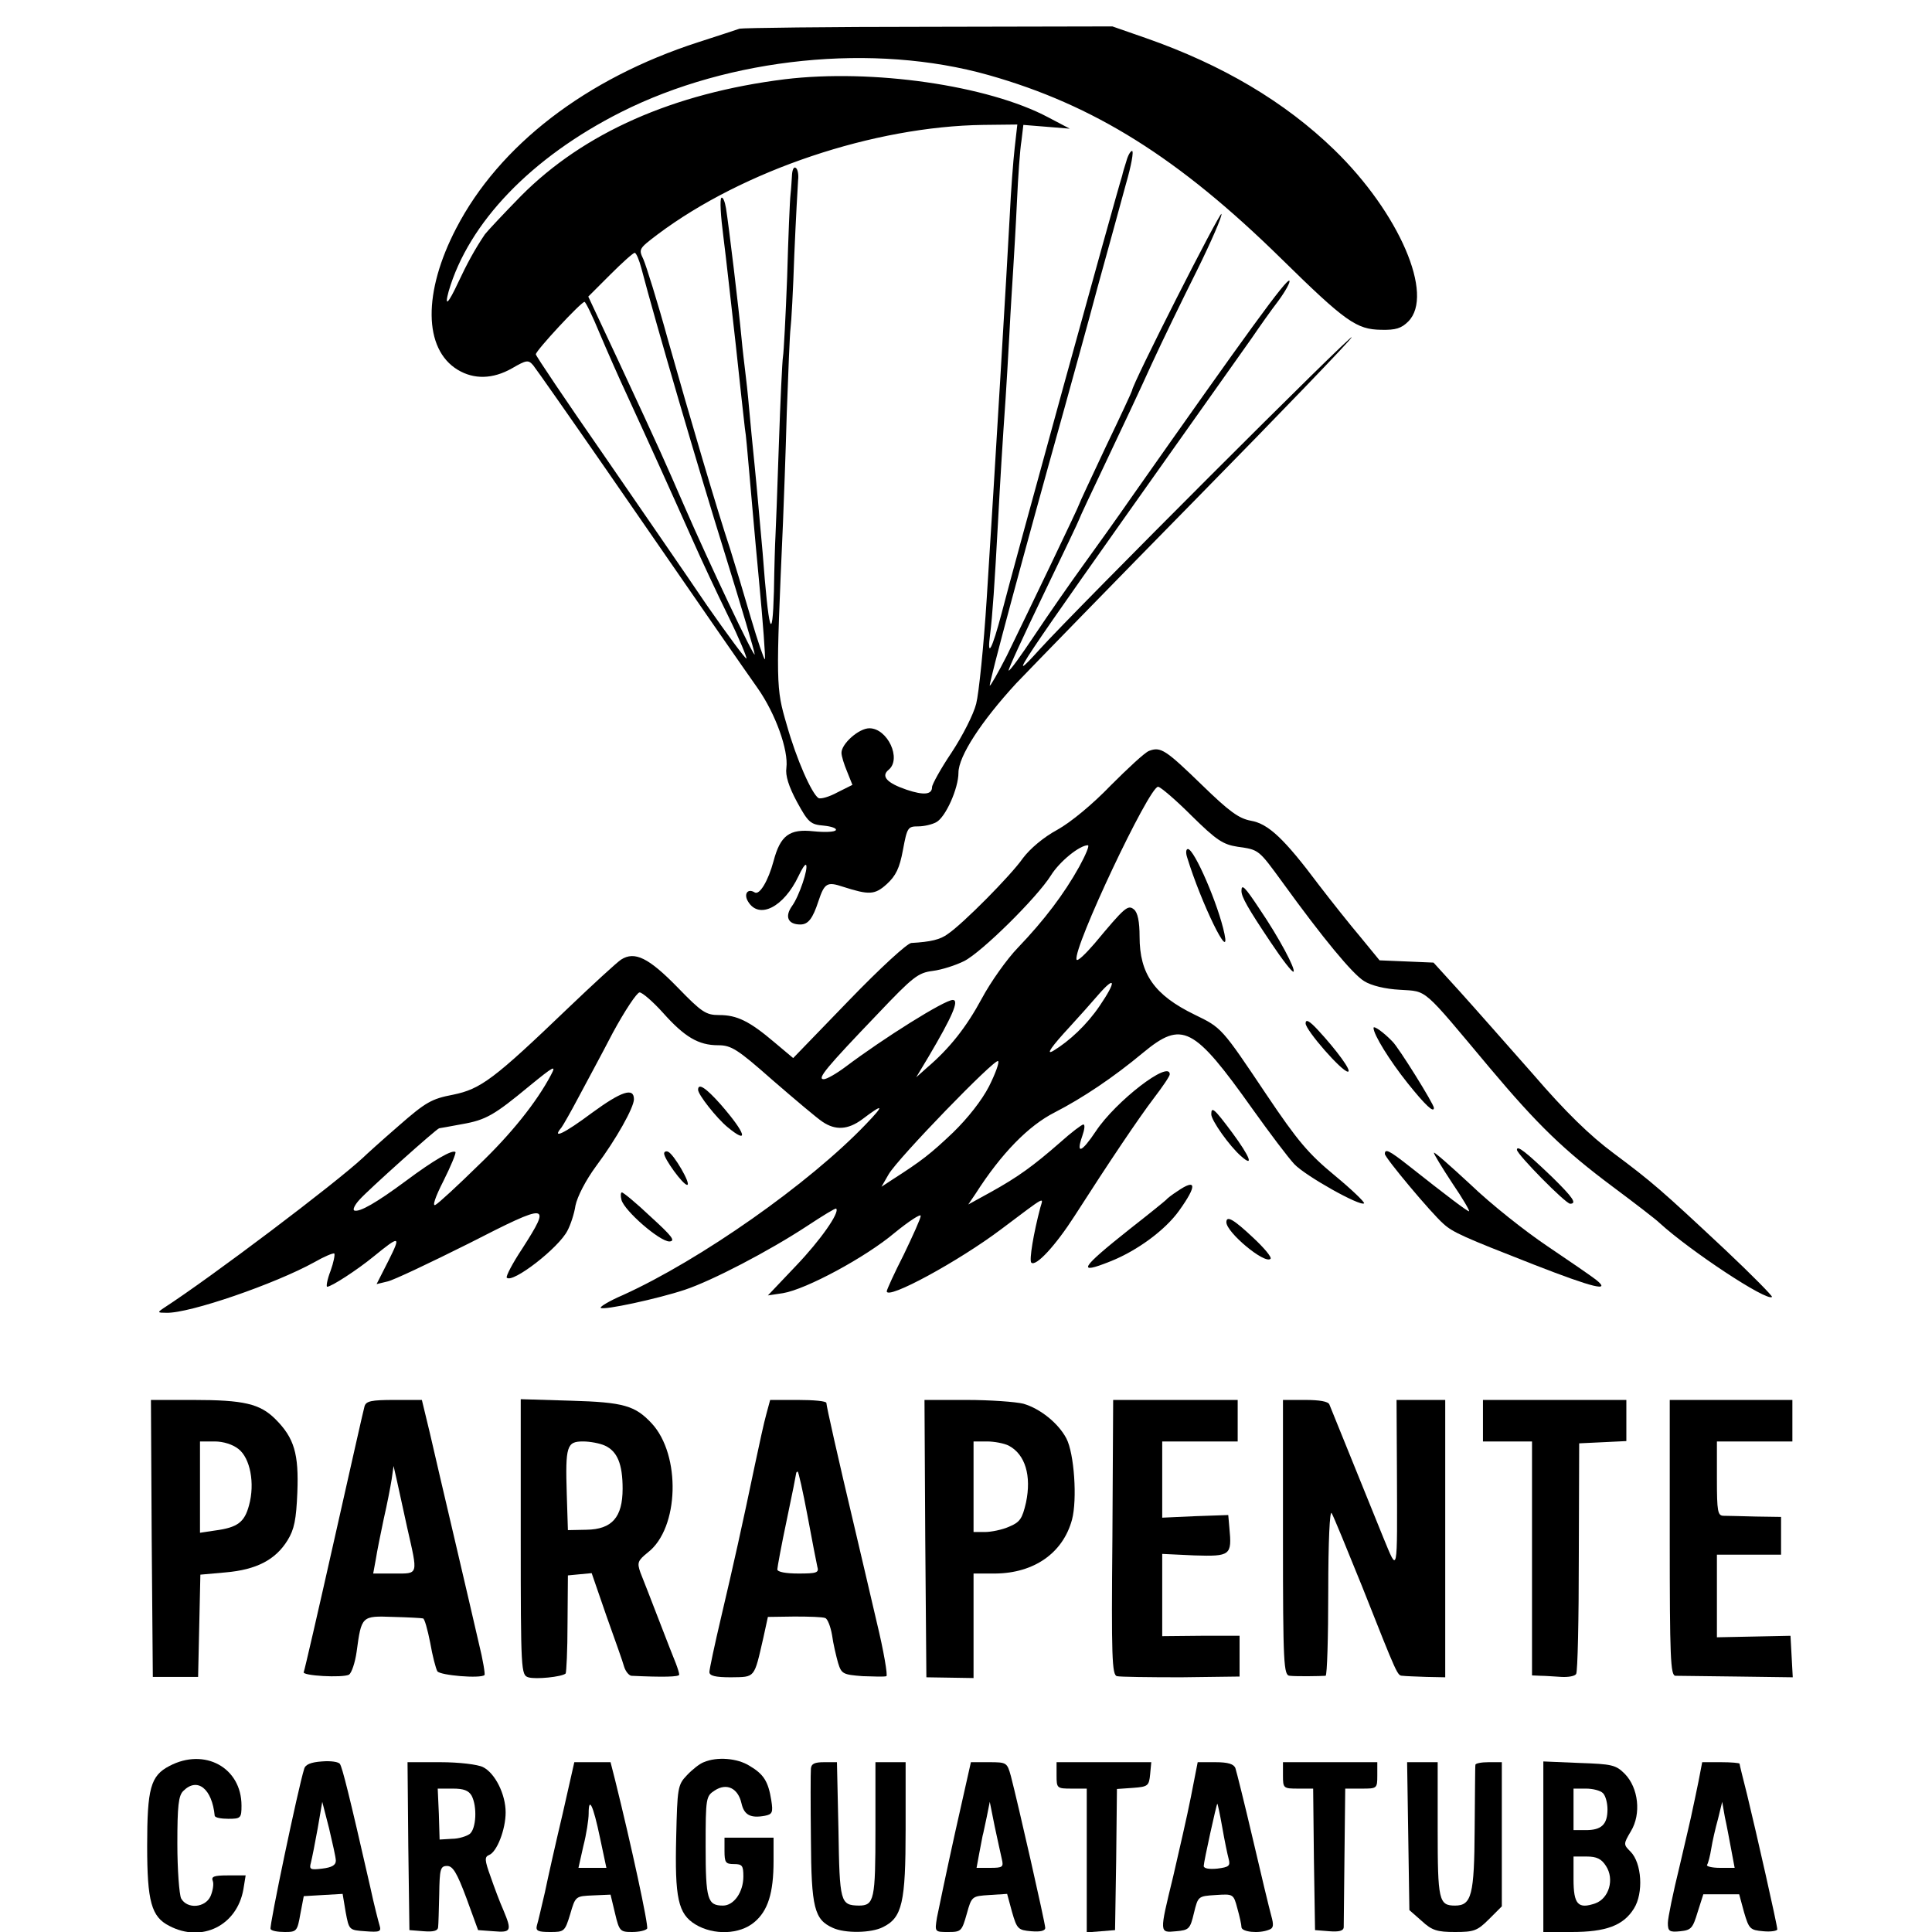 <?xml version="1.0" standalone="no"?>
<!DOCTYPE svg PUBLIC "-//W3C//DTD SVG 20010904//EN"
 "http://www.w3.org/TR/2001/REC-SVG-20010904/DTD/svg10.dtd">
<svg version="1.0" xmlns="http://www.w3.org/2000/svg"
 width="512pt" height="512pt" viewBox="0 0 512 512"
 preserveAspectRatio="xMidYMid meet">

<g transform="translate(0,512) scale(0.1,-0.1)"
fill="#000000" stroke="none">
<path d="M1960 5044 c-8 -3 -58 -19 -110 -36 -297 -96 -527 -273 -641 -493
-88 -169 -87 -320 4 -375 43 -26 93 -25 144 4 38 22 43 23 56 8 8 -10 95 -134
194 -277 292 -423 356 -515 401 -579 47 -67 82 -164 76 -211 -3 -20 6 -49 28
-90 30 -55 36 -60 71 -63 20 -2 35 -7 32 -12 -3 -5 -29 -6 -59 -3 -64 7 -88
-11 -106 -79 -14 -52 -37 -91 -50 -83 -19 12 -30 -5 -17 -25 29 -47 94 -14
133 68 9 19 17 32 20 30 7 -8 -18 -83 -37 -109 -20 -28 -11 -49 22 -49 21 0
33 16 48 62 16 48 23 52 65 38 69 -22 84 -22 116 7 24 22 34 42 43 91 11 59
13 62 40 62 16 0 37 5 48 11 25 13 59 90 59 131 0 44 61 137 153 237 45 47
261 269 480 492 220 224 404 415 409 425 11 21 -734 -724 -826 -826 -96 -106
-65 -60 358 537 93 131 185 261 204 288 19 28 50 72 70 98 19 26 32 50 29 53
-7 7 -110 -135 -420 -576 -36 -52 -94 -133 -128 -180 -34 -47 -91 -129 -127
-183 -36 -54 -66 -96 -69 -94 -2 2 40 93 92 201 52 108 95 198 95 200 0 2 32
70 71 152 39 82 94 199 121 259 28 61 82 172 120 248 38 77 67 144 65 150 -3
9 -237 -452 -237 -468 0 -2 -31 -69 -70 -150 -38 -81 -70 -149 -70 -151 0 -4
-132 -279 -192 -402 -23 -45 -43 -80 -45 -79 -3 4 89 346 197 732 21 77 62
223 89 325 28 102 62 224 75 273 14 48 21 87 16 87 -4 0 -11 -12 -15 -27 -5
-16 -10 -32 -11 -38 -17 -53 -291 -1048 -319 -1158 -26 -99 -40 -125 -31 -57
6 46 12 134 21 300 5 95 12 212 20 325 2 33 7 110 10 170 3 61 8 137 10 170 2
33 7 114 10 180 3 66 8 139 12 162 l5 42 62 -5 61 -5 -57 30 c-160 85 -466
129 -698 101 -296 -37 -533 -142 -699 -309 -47 -48 -90 -94 -96 -102 -27 -40
-48 -79 -70 -126 -27 -58 -38 -69 -26 -25 53 182 219 355 457 475 288 145 670
184 974 98 279 -79 503 -219 775 -486 171 -168 200 -188 265 -189 39 -1 54 4
72 22 70 70 -24 288 -196 455 -131 127 -296 225 -499 296 l-89 31 -486 -1
c-268 0 -494 -3 -502 -5z m729 -316 c-4 -35 -10 -115 -13 -178 -7 -135 -40
-686 -61 -1015 -8 -127 -21 -253 -28 -280 -7 -28 -36 -85 -65 -129 -29 -43
-52 -85 -52 -92 0 -20 -22 -22 -67 -7 -53 18 -69 36 -48 53 35 29 -3 110 -51
110 -28 0 -74 -41 -74 -65 0 -9 7 -31 15 -50 l14 -35 -40 -20 c-22 -12 -44
-18 -50 -15 -18 12 -58 102 -84 194 -29 99 -29 105 -10 536 2 50 7 180 10 290
4 110 8 211 10 225 2 14 7 102 10 195 4 94 9 182 10 197 2 15 -1 30 -6 33 -5
4 -9 -4 -10 -17 -1 -13 -2 -36 -4 -53 -2 -16 -6 -115 -9 -220 -4 -104 -9 -199
-11 -210 -2 -11 -7 -117 -11 -235 -4 -118 -8 -227 -9 -242 -1 -16 -3 -81 -4
-145 -4 -143 -14 -109 -30 103 -7 76 -16 180 -21 229 -5 50 -12 119 -15 155
-3 36 -8 79 -10 95 -2 17 -7 57 -10 90 -7 76 -34 300 -41 343 -3 18 -8 30 -12
28 -5 -3 -2 -49 5 -103 7 -54 21 -183 33 -288 11 -104 22 -203 24 -220 3 -16
7 -66 11 -110 4 -44 15 -174 26 -289 11 -115 18 -211 16 -213 -2 -2 -19 48
-37 109 -18 62 -43 145 -55 183 -34 102 -105 343 -165 555 -28 102 -58 197
-65 213 -13 27 -12 28 38 66 227 170 573 286 863 290 l90 1 -7 -62z m-989
-320 c38 -145 151 -531 220 -752 44 -142 80 -263 80 -270 0 -13 -120 240 -187
394 -51 117 -58 134 -172 379 l-82 175 58 58 c32 32 61 58 65 58 4 0 12 -19
18 -42z m-111 -171 c19 -45 52 -120 74 -167 52 -113 120 -263 172 -380 23 -52
66 -144 95 -203 29 -59 50 -110 48 -112 -2 -2 -49 61 -104 140 -54 80 -179
261 -276 402 -98 141 -178 260 -178 264 0 10 120 139 129 139 3 0 21 -37 40
-83z"/>
<path d="M3045 3130 c-11 -4 -56 -46 -101 -91 -48 -50 -106 -98 -142 -118 -37
-20 -72 -50 -91 -75 -31 -45 -160 -175 -199 -201 -20 -15 -45 -21 -97 -24 -11
-1 -81 -65 -166 -153 l-147 -152 -50 42 c-66 56 -99 72 -146 72 -35 0 -46 7
-110 73 -77 79 -114 97 -150 74 -12 -8 -75 -66 -141 -129 -196 -188 -231 -214
-304 -229 -57 -11 -72 -19 -145 -83 -45 -39 -87 -77 -94 -84 -73 -68 -401
-316 -529 -399 -16 -11 -16 -12 8 -12 61 -2 289 77 392 134 26 15 50 25 53 23
2 -3 -2 -24 -10 -46 -9 -23 -12 -42 -9 -42 11 0 79 44 123 80 70 57 73 56 40
-10 l-32 -63 29 7 c15 3 112 49 216 101 213 109 219 108 141 -14 -26 -39 -44
-74 -41 -77 15 -16 138 79 161 125 8 15 18 45 21 66 5 24 27 67 55 105 53 71
100 155 100 177 0 32 -33 21 -111 -36 -75 -56 -108 -71 -81 -39 5 7 25 42 44
78 19 36 61 113 92 173 32 59 64 107 71 107 7 0 35 -24 62 -54 57 -64 94 -86
146 -86 35 0 51 -10 145 -93 59 -51 118 -101 132 -110 34 -23 67 -21 104 6 58
44 61 40 11 -12 -151 -158 -439 -360 -644 -453 -35 -15 -62 -31 -59 -34 7 -7
151 24 223 48 72 24 222 102 324 169 41 27 75 48 77 46 10 -10 -42 -84 -106
-151 l-75 -79 40 6 c61 10 219 95 296 160 38 31 69 51 69 45 0 -7 -21 -53 -45
-103 -25 -49 -45 -93 -45 -97 0 -24 190 79 304 165 121 91 111 85 103 57 -18
-68 -30 -140 -24 -146 12 -12 65 46 115 124 93 145 169 258 210 312 23 30 42
58 42 63 0 39 -143 -71 -196 -151 -38 -57 -53 -62 -36 -13 6 17 8 31 3 31 -4
0 -32 -21 -62 -48 -71 -62 -111 -91 -183 -131 l-60 -33 19 28 c69 108 141 181
210 216 74 38 156 93 234 158 104 86 134 71 291 -150 45 -63 94 -128 110 -145
29 -31 175 -113 185 -104 2 3 -32 36 -78 74 -69 57 -98 91 -180 213 -120 179
-119 178 -191 213 -107 52 -146 108 -146 207 0 40 -5 64 -15 72 -16 13 -24 6
-104 -90 -25 -29 -46 -49 -48 -43 -10 30 192 458 216 458 6 0 46 -34 88 -76
67 -66 84 -77 123 -83 57 -8 55 -7 120 -96 105 -145 184 -241 215 -260 19 -12
56 -21 95 -23 74 -5 57 9 238 -207 127 -151 196 -218 326 -315 59 -44 115 -87
124 -96 81 -74 285 -209 298 -196 2 2 -53 58 -123 124 -172 161 -194 180 -297
257 -62 46 -127 109 -213 209 -69 78 -156 177 -194 219 l-70 77 -71 3 -72 3
-50 61 c-28 33 -78 96 -111 139 -92 123 -134 162 -180 170 -32 6 -57 24 -130
95 -96 93 -109 102 -140 90z m-185 -307 c-40 -72 -93 -142 -162 -214 -30 -31
-73 -92 -96 -135 -41 -76 -85 -132 -146 -184 l-28 -25 33 55 c62 105 82 150
64 150 -22 0 -183 -101 -284 -177 -24 -18 -50 -33 -58 -33 -19 0 7 31 143 173
94 99 107 109 146 114 24 3 61 15 83 26 46 23 193 168 230 227 23 37 76 80 98
80 5 0 -6 -26 -23 -57z m54 -369 c-34 -50 -80 -93 -123 -119 -21 -12 -4 12 45
65 23 25 56 62 74 83 47 54 49 37 4 -29z m-293 -213 c-19 -37 -56 -84 -95
-122 -60 -57 -83 -75 -161 -125 l-29 -19 19 33 c25 43 282 308 290 300 4 -3
-7 -33 -24 -67z m-1161 30 c-38 -72 -106 -157 -192 -239 -54 -53 -106 -101
-114 -105 -9 -5 -1 20 21 63 20 40 34 74 32 77 -8 7 -57 -21 -132 -77 -77 -57
-122 -83 -136 -78 -5 2 1 15 14 29 21 24 205 189 211 189 1 0 29 5 61 11 63
11 85 24 178 101 65 53 72 57 57 29z"/>
<path d="M3146 2848 c37 -121 116 -283 99 -203 -16 77 -80 225 -97 225 -5 0
-6 -10 -2 -22z"/>
<path d="M3290 2759 c0 -16 17 -46 78 -137 30 -45 57 -80 60 -77 6 6 -37 88
-90 166 -39 59 -48 68 -48 48z"/>
<path d="M3460 2408 c0 -18 96 -128 112 -128 12 0 -30 57 -79 110 -23 25 -33
30 -33 18z"/>
<path d="M3640 2396 c0 -18 43 -87 90 -146 48 -60 70 -80 70 -66 0 10 -94 161
-110 176 -24 25 -50 43 -50 36z"/>
<path d="M1850 2232 c0 -13 49 -75 78 -99 58 -48 49 -17 -18 60 -39 44 -60 58
-60 39z"/>
<path d="M3210 2167 c0 -16 48 -84 79 -111 35 -31 24 -2 -24 63 -47 63 -55 70
-55 48z"/>
<path d="M4020 2073 c0 -12 129 -143 141 -143 19 0 7 17 -48 71 -69 66 -93 85
-93 72z"/>
<path d="M1760 2063 c0 -14 50 -83 61 -83 12 0 -36 83 -51 88 -5 2 -10 0 -10
-5z"/>
<path d="M3670 2062 c0 -10 123 -157 155 -185 25 -23 55 -36 239 -108 159 -62
208 -74 165 -40 -13 10 -71 50 -129 89 -58 39 -149 111 -202 162 -54 50 -98
89 -98 85 0 -4 22 -40 49 -81 28 -41 47 -74 44 -74 -5 0 -59 41 -159 120 -52
41 -64 47 -64 32z"/>
<path d="M3120 1963 c-14 -9 -27 -19 -30 -23 -3 -3 -46 -38 -96 -77 -131 -104
-142 -122 -52 -86 71 28 146 83 183 135 48 67 46 86 -5 51z"/>
<path d="M1647 1940 c8 -29 101 -110 127 -110 17 1 7 14 -49 65 -38 36 -73 65
-77 65 -3 0 -4 -9 -1 -20z"/>
<path d="M3250 1881 c0 -27 102 -112 117 -97 4 4 -17 29 -46 56 -51 48 -71 60
-71 41z"/>
<path d="M402 1043 l3 -367 60 0 60 0 3 135 3 136 67 6 c81 7 132 33 164 85
18 29 23 55 26 127 4 102 -8 144 -58 194 -41 41 -84 51 -218 51 l-112 0 2
-367z m230 237 c31 -24 44 -91 28 -149 -12 -45 -30 -59 -90 -67 l-40 -6 0 121
0 121 39 0 c23 0 48 -8 63 -20z"/>
<path d="M966 1393 c-3 -10 -39 -171 -81 -357 -42 -187 -78 -343 -80 -347 -7
-10 103 -16 120 -7 7 5 16 32 20 60 13 96 13 96 97 93 40 -1 76 -3 79 -4 4 0
12 -29 19 -64 6 -35 15 -69 19 -76 7 -11 115 -20 125 -10 2 2 -4 40 -15 84
-10 44 -39 168 -64 275 -25 107 -55 234 -66 283 l-21 87 -73 0 c-61 0 -75 -3
-79 -17z m113 -321 c29 -128 31 -122 -34 -122 l-56 0 7 38 c3 20 13 69 21 107
9 39 18 86 21 105 l5 35 8 -35 c4 -19 17 -77 28 -128z"/>
<path d="M1380 1047 c0 -356 1 -366 20 -372 19 -6 89 1 99 10 2 3 5 62 5 132
l1 128 31 3 32 3 39 -113 c22 -62 44 -123 47 -135 4 -13 13 -23 19 -24 84 -4
127 -3 127 3 0 4 -4 17 -9 30 -11 26 -77 199 -94 241 -9 26 -7 31 20 53 83 64
88 258 10 342 -44 47 -74 56 -214 60 l-133 4 0 -365z m223 242 c33 -15 47 -49
47 -114 0 -76 -28 -108 -96 -109 l-49 -1 -3 95 c-4 128 0 140 43 140 19 0 45
-5 58 -11z"/>
<path d="M2031 1373 c-6 -21 -19 -81 -30 -133 -34 -163 -58 -270 -90 -406 -17
-72 -31 -138 -31 -145 0 -10 15 -14 57 -14 65 1 61 -4 86 105 l12 55 70 1 c39
0 75 -1 82 -4 6 -2 14 -22 18 -45 3 -23 11 -56 16 -74 9 -29 13 -31 65 -35 30
-1 58 -2 63 0 4 1 -7 67 -26 145 -18 78 -45 192 -59 252 -43 181 -74 319 -74
327 0 5 -34 8 -75 8 l-74 0 -10 -37z m109 -270 c12 -65 24 -126 26 -135 5 -16
-2 -18 -50 -18 -33 0 -56 4 -56 11 0 5 11 65 25 131 14 66 25 122 25 124 0 2
2 4 4 4 2 0 14 -53 26 -117z"/>
<path d="M2452 1043 l3 -368 63 -1 62 -1 0 138 0 139 58 0 c102 1 179 54 203
143 14 53 6 175 -15 215 -21 40 -69 79 -114 92 -20 5 -88 10 -150 10 l-112 0
2 -367z m221 246 c44 -23 61 -80 46 -151 -10 -43 -16 -52 -45 -64 -18 -8 -47
-14 -64 -14 l-30 0 0 120 0 120 36 0 c19 0 45 -5 57 -11z"/>
<path d="M2948 1046 c-3 -318 -1 -365 12 -368 8 -2 85 -3 170 -3 l155 2 0 54
0 54 -103 0 -102 -1 0 109 0 109 85 -4 c96 -3 100 0 93 73 l-3 34 -87 -3 -88
-4 0 101 0 101 100 0 100 0 0 55 0 55 -165 0 -165 0 -2 -364z"/>
<path d="M3400 1045 c0 -338 2 -365 18 -366 17 -2 81 -1 95 0 4 1 7 101 7 224
0 132 4 216 9 207 5 -8 41 -96 81 -195 95 -240 93 -235 107 -236 7 -1 36 -2
63 -3 l50 -1 0 368 0 367 -65 0 -64 0 1 -187 c1 -283 3 -272 -36 -178 -26 64
-118 291 -143 353 -3 8 -26 12 -64 12 l-59 0 0 -365z"/>
<path d="M3930 1355 l0 -55 65 0 65 0 0 -310 0 -310 23 -1 c12 0 37 -2 55 -3
18 -1 36 2 39 8 4 6 7 145 7 311 l1 300 63 3 62 3 0 54 0 55 -190 0 -190 0 0
-55z"/>
<path d="M4425 1045 c0 -319 2 -365 15 -366 8 0 82 -1 163 -2 l148 -2 -3 55
-3 55 -97 -2 -98 -2 0 110 0 109 85 0 85 0 0 50 0 50 -67 1 c-38 1 -76 2 -85
2 -16 0 -18 11 -18 98 l0 99 100 0 100 0 0 55 0 55 -163 0 -162 0 0 -365z"/>
<path d="M449 440 c-50 -26 -59 -59 -59 -212 0 -147 11 -188 59 -212 86 -45
179 1 196 97 l6 37 -47 0 c-37 0 -45 -3 -40 -15 3 -8 0 -26 -6 -40 -14 -31
-62 -35 -78 -6 -5 11 -10 76 -10 145 0 100 3 128 16 140 37 37 76 6 83 -66 1
-5 17 -8 36 -8 33 0 35 2 35 35 0 101 -98 154 -191 105z"/>
<path d="M853 452 c-29 -2 -44 -8 -47 -20 -16 -51 -93 -418 -89 -424 2 -5 19
-8 38 -8 31 0 33 2 41 48 l9 47 51 3 52 3 8 -48 c9 -48 9 -48 52 -51 38 -3 43
-1 38 15 -3 10 -15 56 -25 103 -56 246 -74 316 -80 325 -3 6 -25 9 -48 7z m37
-263 c0 -12 -11 -18 -36 -21 -32 -4 -35 -2 -30 16 3 12 11 52 18 91 l12 70 18
-70 c9 -39 18 -77 18 -86z"/>
<path d="M1865 450 c-11 -4 -31 -20 -45 -35 -24 -25 -25 -34 -28 -163 -4 -162
5 -204 51 -232 48 -29 117 -27 156 6 36 30 51 77 51 162 l0 62 -65 0 -65 0 0
-35 c0 -31 3 -35 25 -35 22 0 25 -4 25 -33 0 -41 -25 -77 -54 -77 -41 0 -46
16 -46 157 0 129 1 133 24 148 32 21 62 6 71 -34 7 -31 24 -40 62 -33 20 4 22
9 17 41 -8 50 -20 69 -57 91 -33 21 -87 25 -122 10z"/>
<path d="M1082 228 l3 -223 38 -3 c25 -2 37 1 38 10 1 7 2 47 3 88 1 67 3 75
21 75 15 0 26 -18 51 -85 l31 -85 41 -3 c47 -4 49 1 26 56 -9 20 -24 60 -34
89 -16 44 -16 52 -4 57 21 8 44 68 44 113 0 48 -28 104 -60 120 -14 7 -63 13
-113 13 l-87 0 2 -222z m168 133 c15 -29 12 -87 -5 -101 -8 -6 -29 -13 -47
-13 l-33 -2 -2 68 -3 67 40 0 c29 0 42 -5 50 -19z"/>
<path d="M1491 313 c-18 -76 -39 -169 -47 -208 -9 -38 -18 -78 -21 -87 -4 -15
2 -18 35 -18 37 0 39 1 53 47 14 48 14 48 61 50 l46 2 12 -50 c11 -47 14 -49
45 -49 19 0 36 4 40 9 4 8 -42 221 -85 394 l-12 47 -48 0 -48 0 -31 -137z m99
-63 l17 -80 -37 0 -37 0 13 58 c8 31 14 70 14 86 0 47 12 22 30 -64z"/>
<path d="M2149 433 c-1 -10 -1 -94 0 -187 1 -182 9 -213 58 -235 32 -15 102
-14 133 2 51 25 60 65 60 260 l0 177 -40 0 -40 0 0 -178 c0 -186 -3 -202 -44
-202 -49 1 -51 8 -54 200 l-4 180 -34 0 c-25 0 -34 -4 -35 -17z"/>
<path d="M2531 263 c-23 -104 -44 -205 -48 -225 -6 -38 -6 -38 30 -38 34 0 36
2 49 48 13 47 14 47 60 50 l47 3 13 -48 c13 -45 16 -48 51 -51 24 -2 37 1 37
9 0 12 -72 329 -91 402 -10 36 -11 37 -58 37 l-48 0 -42 -187z m124 -70 c5
-21 2 -23 -31 -23 l-36 0 7 38 c4 20 8 42 9 47 2 6 6 28 11 50 l8 40 13 -65
c8 -36 16 -75 19 -87z"/>
<path d="M2800 415 c0 -34 1 -35 40 -35 l40 0 0 -191 0 -190 38 3 37 3 3 187
2 187 43 3 c39 3 42 5 45 36 l3 32 -125 0 -126 0 0 -35z"/>
<path d="M3156 358 c-10 -51 -32 -146 -47 -211 -37 -152 -37 -149 8 -145 34 3
37 6 47 48 11 45 11 45 58 48 46 3 47 3 57 -35 6 -21 11 -44 11 -50 0 -13 46
-18 73 -7 12 4 13 12 6 37 -5 18 -27 109 -49 204 -22 94 -43 178 -46 187 -4
11 -19 16 -53 16 l-47 0 -18 -92z m83 -80 c6 -35 14 -73 17 -84 5 -19 1 -22
-30 -26 -21 -2 -36 0 -36 7 0 11 34 165 36 165 1 0 7 -28 13 -62z"/>
<path d="M3400 415 c0 -34 1 -35 40 -35 l40 0 2 -187 3 -188 38 -3 c25 -2 37
1 38 10 0 7 1 93 2 190 l2 178 43 0 c41 0 42 0 42 35 l0 35 -125 0 -125 0 0
-35z"/>
<path d="M3732 254 l3 -196 33 -29 c27 -25 41 -29 88 -29 50 0 59 3 90 34 l34
34 0 191 0 191 -35 0 c-19 0 -35 -3 -35 -7 -1 -5 -1 -81 -2 -170 -1 -175 -8
-203 -52 -203 -43 0 -46 14 -46 202 l0 178 -41 0 -40 0 3 -196z"/>
<path d="M4090 226 l0 -226 75 0 c91 0 137 17 165 62 26 41 21 121 -9 151 -19
19 -19 20 1 54 28 46 20 115 -16 152 -24 24 -34 26 -121 29 l-95 4 0 -226z
m158 142 c7 -7 12 -26 12 -43 0 -40 -16 -55 -57 -55 l-33 0 0 55 0 55 33 0
c18 0 38 -5 45 -12z m8 -193 c23 -35 8 -86 -28 -99 -46 -16 -58 -3 -58 64 l0
60 35 0 c26 0 39 -6 51 -25z"/>
<path d="M4501 398 c-6 -29 -13 -63 -16 -76 -2 -12 -18 -79 -34 -148 -17 -69
-31 -137 -31 -150 0 -22 4 -25 33 -22 29 3 33 8 46 51 l15 47 47 0 48 0 13
-48 c13 -44 16 -47 51 -50 20 -2 37 1 37 5 0 11 -55 254 -80 357 -11 43 -20
80 -20 82 0 2 -22 4 -49 4 l-50 0 -10 -52z m87 -180 l9 -48 -39 0 c-21 0 -37
4 -34 8 3 5 8 24 11 43 3 19 11 54 18 79 l11 45 7 -40 c5 -22 12 -61 17 -87z"/>
</g>
</svg>
